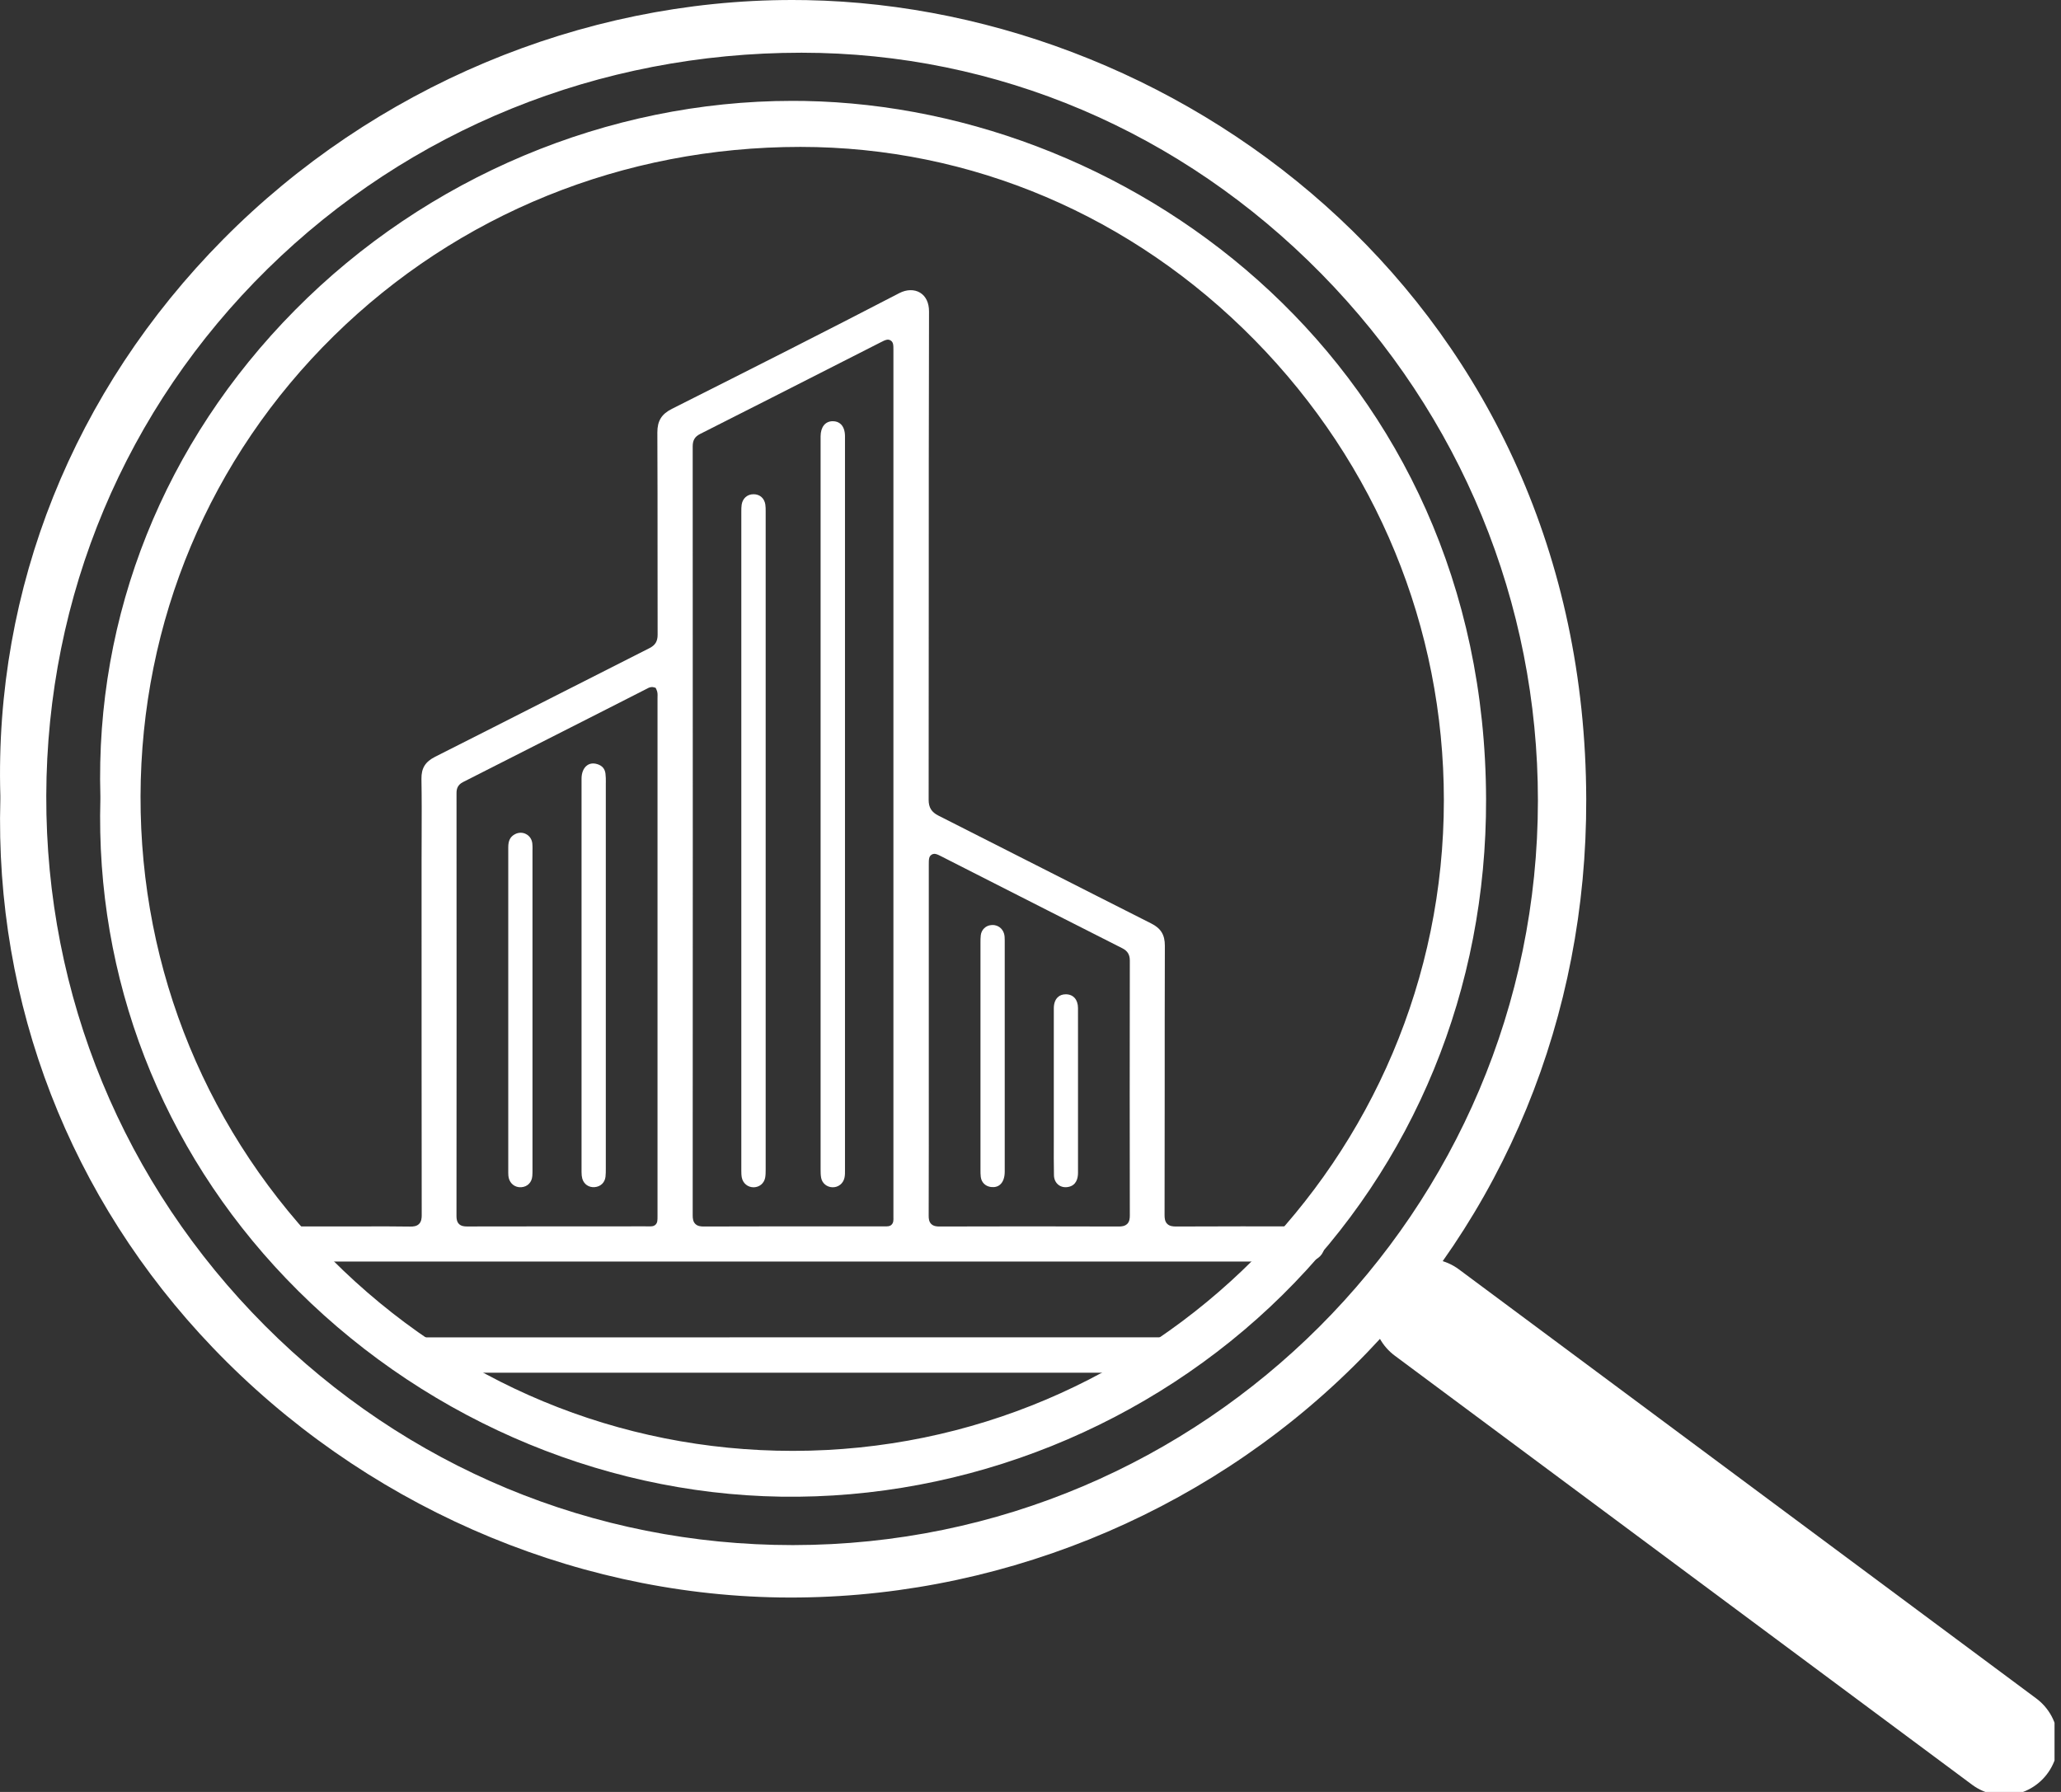 <svg width="115" height="100" viewBox="0 0 115 100" fill="none" xmlns="http://www.w3.org/2000/svg">
<rect x="0" y="0" width="115" height="100" fill="#333333" stroke="none"/>
<g clip-path="url(#clip0_2028_1657)">
<path d="M72.886 68.441C70.56 68.437 68.083 68.433 65.623 68.446C65.445 68.446 65.261 68.429 65.13 68.3C64.997 68.169 64.981 67.98 64.981 67.815C64.986 65.495 64.986 63.175 64.988 60.855C64.988 58.21 64.988 55.474 64.997 52.783C64.999 52.169 64.778 51.808 64.235 51.534C62.211 50.514 60.191 49.486 58.169 48.46C56.234 47.477 54.302 46.496 52.366 45.518C51.975 45.322 51.816 45.063 51.817 44.629C51.821 41.045 51.823 37.463 51.823 33.88C51.823 28.47 51.823 22.877 51.838 17.378C51.838 16.9 51.662 16.532 51.342 16.335C51.02 16.138 50.587 16.148 50.185 16.355C46.062 18.496 41.997 20.548 37.49 22.817C36.911 23.109 36.677 23.491 36.679 24.141C36.69 26.38 36.69 28.657 36.69 30.859C36.69 32.382 36.69 33.902 36.694 35.424C36.694 35.789 36.563 36.005 36.241 36.169C34.385 37.108 32.533 38.047 30.68 38.989C28.549 40.072 26.418 41.154 24.284 42.23C23.727 42.511 23.506 42.871 23.516 43.472C23.535 44.541 23.531 45.627 23.527 46.677C23.527 47.117 23.523 47.556 23.523 47.996V51.252C23.523 56.68 23.523 62.295 23.531 67.815C23.531 67.984 23.514 68.173 23.379 68.306C23.246 68.437 23.055 68.452 22.887 68.45C22.02 68.435 21.138 68.439 20.284 68.441C19.943 68.441 19.604 68.441 19.264 68.441C18.915 68.441 18.569 68.441 18.221 68.441C17.35 68.441 16.448 68.439 15.562 68.444C15.047 68.448 14.654 68.802 14.583 69.324C14.524 69.753 14.815 70.204 15.245 70.352C15.401 70.405 15.573 70.403 15.757 70.401H15.865H44.223H70.102H70.899C71.558 70.401 72.24 70.403 72.91 70.397C73.404 70.391 73.771 70.129 73.891 69.693C73.977 69.382 73.923 69.081 73.742 68.841C73.55 68.588 73.238 68.444 72.884 68.442L72.886 68.441ZM36.69 38.892C36.69 38.92 36.688 38.946 36.688 38.974C36.688 48.57 36.688 58.166 36.688 67.763V67.866C36.688 68.094 36.69 68.231 36.58 68.341C36.473 68.446 36.338 68.442 36.166 68.439C36.121 68.439 36.067 68.435 36.005 68.437C32.691 68.439 29.377 68.437 26.062 68.444H26.057C25.905 68.444 25.733 68.427 25.611 68.306C25.488 68.182 25.471 68.006 25.471 67.866C25.478 60.807 25.478 53.308 25.473 44.266C25.473 44.048 25.516 43.805 25.84 43.642C28.502 42.294 31.163 40.942 33.824 39.59L36.123 38.42C36.19 38.383 36.316 38.312 36.479 38.355L36.582 38.383L36.628 38.478C36.701 38.628 36.694 38.774 36.688 38.89L36.69 38.892ZM49.756 68.339C49.651 68.444 49.518 68.442 49.333 68.439C49.288 68.439 49.233 68.439 49.173 68.439C48.14 68.439 47.108 68.439 46.075 68.439C43.843 68.439 41.536 68.439 39.265 68.446H39.257C39.1 68.446 38.922 68.427 38.797 68.302C38.669 68.175 38.651 67.999 38.651 67.826C38.658 54.163 38.658 40.126 38.651 24.913C38.651 24.568 38.77 24.368 39.064 24.218C41.734 22.87 44.444 21.492 47.065 20.158L49.138 19.104C49.387 18.977 49.537 18.902 49.694 18.999C49.851 19.097 49.851 19.26 49.851 19.533V43.7V50.035C49.851 55.946 49.851 61.857 49.851 67.768C49.851 67.826 49.851 67.875 49.851 67.918C49.855 68.102 49.857 68.233 49.752 68.339H49.756ZM62.897 68.3C62.767 68.429 62.582 68.448 62.423 68.446C58.899 68.435 55.626 68.435 52.417 68.446H52.409C52.265 68.446 52.085 68.429 51.96 68.304C51.834 68.178 51.817 68.006 51.819 67.838C51.827 65.248 51.827 62.615 51.825 60.071V58V48.261C51.825 47.958 51.825 47.793 51.986 47.694C52.145 47.597 52.297 47.673 52.546 47.801L54.317 48.702C57.038 50.085 59.85 51.516 62.619 52.916C62.915 53.066 63.042 53.272 63.042 53.607C63.033 58.775 63.035 63.428 63.042 67.83C63.042 67.991 63.026 68.173 62.897 68.302V68.3Z" fill="white"/>
<path d="M65.351 74.706C65.173 74.636 64.979 74.631 64.778 74.631H54.517C44.257 74.631 33.996 74.631 23.735 74.633C23.563 74.633 23.428 74.644 23.314 74.665C23.05 74.715 22.825 74.871 22.683 75.103C22.542 75.331 22.501 75.61 22.574 75.868C22.662 76.185 22.879 76.606 23.737 76.606H64.713C64.898 76.606 65.065 76.606 65.222 76.569C65.641 76.466 65.947 76.11 65.978 75.683C66.01 75.264 65.752 74.863 65.351 74.706Z" fill="white"/>
<path d="M47.149 65.152C47.149 55.779 47.149 46.407 47.149 37.034V34.298C47.149 30.983 47.149 27.665 47.149 24.349C47.149 24.056 47.071 23.822 46.921 23.676C46.803 23.56 46.649 23.504 46.458 23.506C46.045 23.512 45.794 23.826 45.788 24.345V24.407V24.444V44.863V48.377C45.788 54 45.788 59.625 45.788 65.248C45.788 65.418 45.79 65.585 45.82 65.736C45.878 66.036 46.138 66.249 46.453 66.257C46.775 66.263 47.044 66.053 47.119 65.733C47.153 65.587 47.151 65.431 47.149 65.266V65.154V65.152Z" fill="white"/>
<path d="M42.706 28.165C42.652 27.804 42.399 27.581 42.045 27.581C41.697 27.581 41.437 27.811 41.383 28.167C41.364 28.289 41.364 28.418 41.364 28.555C41.364 40.817 41.364 53.066 41.364 65.318C41.364 65.439 41.366 65.582 41.39 65.707C41.452 66.039 41.729 66.261 42.057 66.258C42.384 66.25 42.641 66.031 42.697 65.709C42.721 65.569 42.723 65.417 42.723 65.248C42.723 59.644 42.723 54.038 42.723 48.434V44.744C42.723 39.34 42.723 33.934 42.723 28.53C42.723 28.397 42.723 28.278 42.704 28.163L42.706 28.165Z" fill="white"/>
<path d="M33.805 43.674C33.805 43.498 33.805 43.333 33.784 43.172C33.751 42.904 33.603 42.73 33.331 42.644C33.251 42.618 33.172 42.605 33.097 42.605C32.972 42.605 32.857 42.64 32.758 42.713C32.562 42.855 32.449 43.125 32.449 43.451C32.449 50.768 32.449 58.086 32.449 65.405C32.449 65.551 32.462 65.671 32.49 65.772C32.577 66.085 32.854 66.275 33.179 66.249C33.511 66.223 33.749 65.995 33.786 65.669C33.803 65.521 33.803 65.369 33.803 65.208V65.162C33.803 62.177 33.803 59.194 33.803 56.209V52.562C33.803 49.622 33.803 46.683 33.803 43.743V43.674H33.805Z" fill="white"/>
<path d="M29.714 47.406C29.714 47.286 29.714 47.174 29.702 47.065C29.676 46.837 29.549 46.646 29.35 46.545C29.257 46.496 29.156 46.472 29.053 46.472C28.94 46.472 28.826 46.502 28.721 46.56C28.468 46.7 28.36 46.915 28.36 47.282C28.36 50.718 28.36 54.154 28.36 57.59V65.456C28.36 65.572 28.369 65.66 28.386 65.733C28.465 66.065 28.744 66.274 29.079 66.254C29.429 66.233 29.674 65.988 29.702 65.628C29.712 65.51 29.712 65.391 29.712 65.263V65.213C29.712 62.267 29.712 59.322 29.712 56.377V47.406H29.714Z" fill="white"/>
<path d="M55.375 51.623C55.355 51.623 55.332 51.623 55.309 51.625C55.002 51.649 54.763 51.883 54.725 52.192C54.709 52.327 54.709 52.467 54.709 52.615V52.63C54.709 54.626 54.709 56.622 54.709 58.618V60.772C54.709 62.271 54.709 63.773 54.709 65.273C54.709 65.419 54.709 65.55 54.725 65.677C54.763 65.984 54.98 66.2 55.289 66.241C55.497 66.269 55.675 66.222 55.804 66.108C55.971 65.962 56.062 65.707 56.062 65.389C56.062 62.87 56.062 60.35 56.062 57.832V52.479C56.062 52.347 56.059 52.211 56.019 52.087C55.927 51.799 55.676 51.619 55.373 51.619L55.375 51.623Z" fill="white"/>
<path d="M60.15 56.251C60.148 55.785 59.891 55.493 59.481 55.487C59.477 55.487 59.474 55.487 59.47 55.487C59.285 55.487 59.127 55.545 59.015 55.658C58.876 55.794 58.803 56.002 58.801 56.261C58.798 57.345 58.798 58.431 58.8 59.517V60.876V61.236C58.8 61.795 58.8 62.355 58.8 62.915C58.8 63.172 58.8 63.428 58.8 63.685C58.798 64.308 58.796 64.952 58.809 65.585C58.813 65.804 58.899 65.993 59.051 66.115C59.202 66.237 59.403 66.28 59.614 66.237C60.058 66.149 60.151 65.757 60.151 65.447C60.151 64.119 60.151 62.792 60.151 61.464V60.03V58.932C60.151 58.039 60.151 57.146 60.15 56.253V56.251Z" fill="white"/>
<path d="M44.904 5.635C44.674 5.631 44.444 5.629 44.214 5.629C33.917 5.629 23.8 9.885 16.459 17.307C9.162 24.683 5.307 34.316 5.601 44.433V44.511V44.592C5.32 54.574 8.999 64.076 15.959 71.345C23.218 78.926 33.284 83.364 43.581 83.523C53.959 83.679 64.16 79.574 71.57 72.257C78.919 64.999 82.95 55.175 82.92 44.592C82.853 20.644 63.537 5.979 44.904 5.635ZM44.255 80.967H44.234C34.528 80.967 25.39 77.168 18.507 70.268C11.604 63.352 7.818 54.175 7.842 44.429C7.868 34.674 11.701 25.549 18.634 18.738C25.551 11.941 34.791 8.198 44.654 8.198H44.674C54.182 8.203 63.177 12.029 70 18.97C76.812 25.9 80.565 35.022 80.565 44.657C80.565 64.668 64.275 80.956 44.255 80.967Z" fill="white"/>
<path d="M44.998 0.007C44.734 0.004 44.47 0 44.208 0C32.425 0 20.846 4.872 12.444 13.365C4.093 21.808 -0.32 32.833 0.019 44.41V44.5V44.592C-0.302 56.015 3.908 66.89 11.875 75.209C20.183 83.886 31.704 88.966 43.487 89.147C55.365 89.325 67.04 84.627 75.518 76.254C83.929 67.948 88.543 56.704 88.509 44.592C88.43 17.185 66.325 0.401 44.998 0.007ZM44.254 86.225H44.23C33.121 86.225 22.666 81.877 14.784 73.981C6.887 66.062 2.552 55.56 2.582 44.408C2.612 33.243 6.999 22.8 14.932 15.004C22.849 7.226 33.424 2.942 44.711 2.942H44.736C55.618 2.947 65.911 7.327 73.722 15.271C81.519 23.203 85.813 33.644 85.813 44.67C85.811 67.572 67.169 86.213 44.256 86.225H44.254Z" fill="white"/>
<path d="M79.613 73.245L111.83 97.191" stroke="white" stroke-width="6" stroke-linecap="round" stroke-linejoin="round"/>
</g>
<defs>
<clipPath id="clip0_2028_1657">
<rect width="114.639" height="100" fill="white"/>
</clipPath>
</defs>
</svg>
